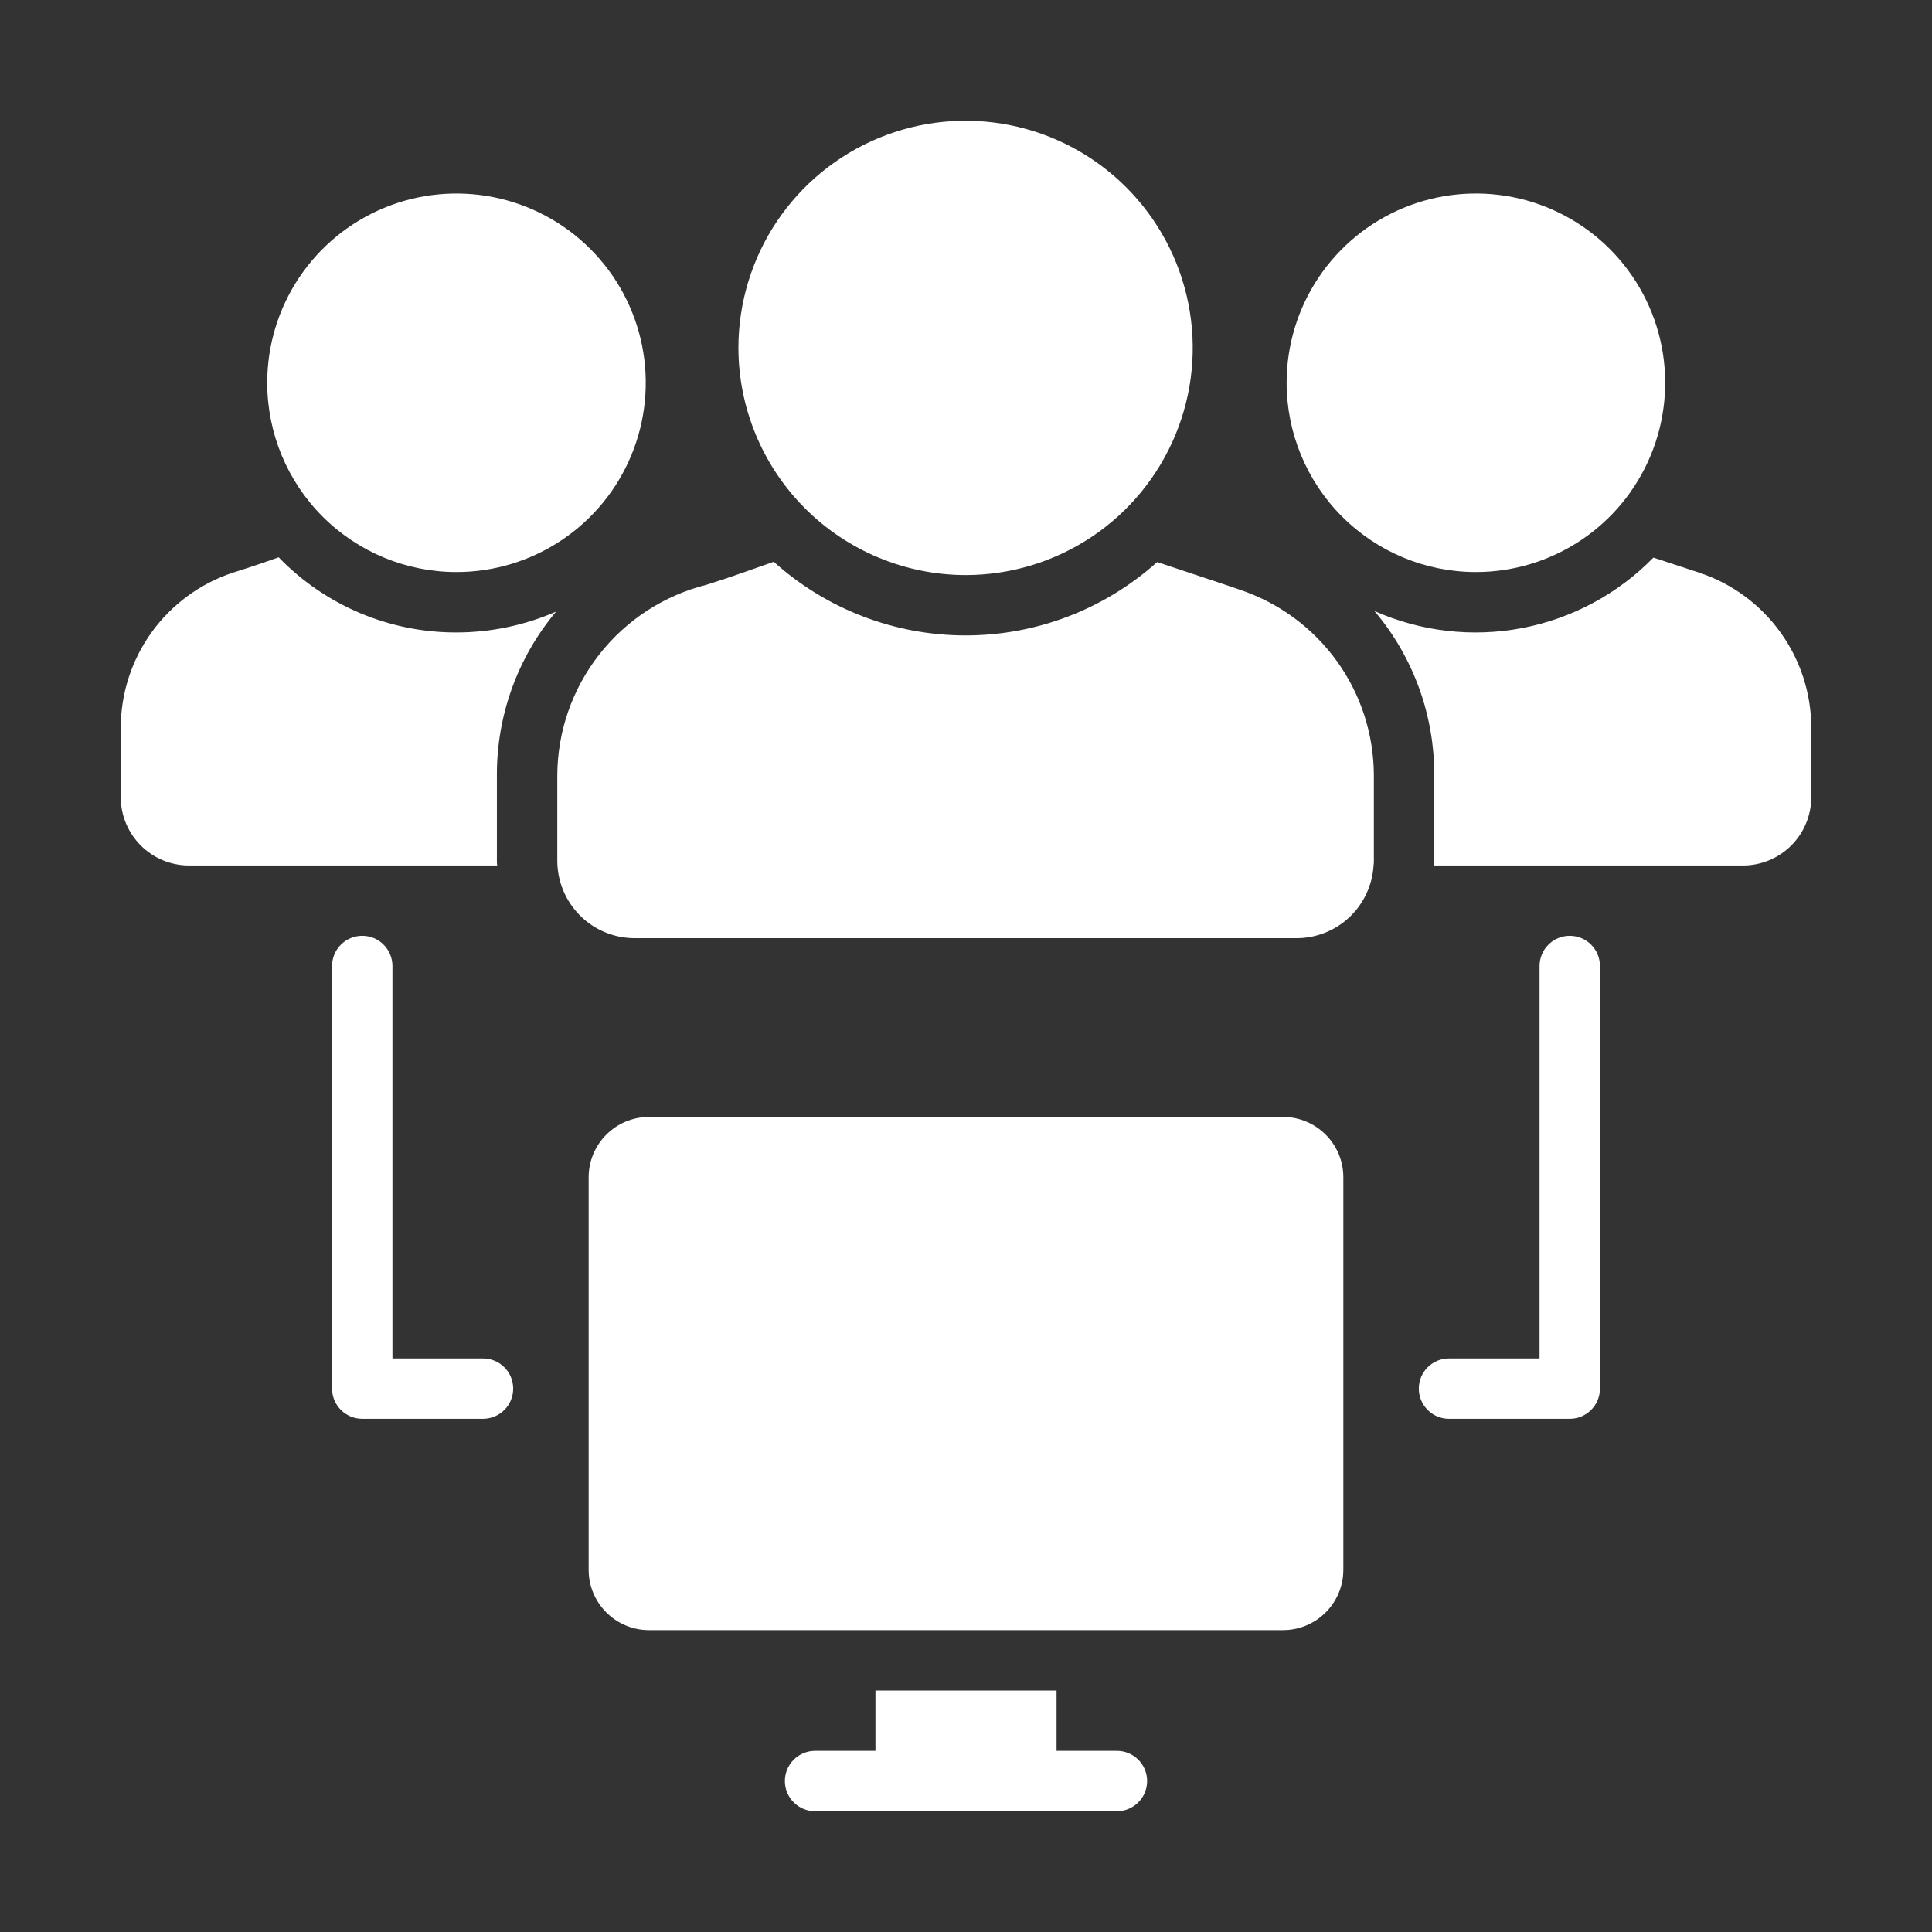 <?xml version="1.0" encoding="UTF-8"?> <svg xmlns="http://www.w3.org/2000/svg" width="64" height="64" viewBox="0 0 64 64" fill="none"><rect x="0" y="0" width="64" height="64" fill="#333333" stroke="none"/><path d="M41.081 19.539C41.041 19.519 39.721 19.079 38.331 18.619C36.586 20.186 34.324 21.051 31.979 21.049C29.634 21.047 27.373 20.178 25.631 18.609C24.861 18.879 24.121 19.149 23.411 19.369C22.002 19.722 20.751 20.533 19.855 21.676C18.958 22.819 18.468 24.227 18.461 25.679V28.519C18.463 29.2 18.735 29.851 19.216 30.331C19.698 30.811 20.351 31.08 21.031 31.079H42.941C43.595 31.081 44.225 30.832 44.701 30.384C45.177 29.936 45.463 29.322 45.501 28.669C45.509 28.62 45.513 28.57 45.511 28.519V25.679C45.507 24.321 45.078 22.998 44.283 21.897C43.488 20.796 42.368 19.971 41.081 19.539Z" fill="white"></path><path d="M56.291 18.971L54.771 18.471C53.596 19.673 52.08 20.487 50.429 20.804C48.777 21.12 47.068 20.924 45.531 20.241C46.817 21.761 47.519 23.69 47.511 25.681V28.521C47.513 28.571 47.51 28.621 47.501 28.671H57.741C58.34 28.67 58.914 28.431 59.338 28.008C59.762 27.584 60 27.01 60.001 26.411V24.121C60.003 22.981 59.645 21.87 58.979 20.946C58.313 20.021 57.373 19.33 56.291 18.971Z" fill="white"></path><path d="M15.122 18.95C16.362 18.95 17.574 18.582 18.605 17.893C19.636 17.204 20.44 16.225 20.914 15.08C21.389 13.934 21.513 12.673 21.271 11.457C21.029 10.241 20.432 9.123 19.555 8.247C18.678 7.37 17.561 6.773 16.345 6.531C15.129 6.289 13.868 6.413 12.722 6.887C11.576 7.362 10.597 8.166 9.908 9.197C9.219 10.228 8.852 11.44 8.852 12.68C8.852 14.343 9.513 15.938 10.688 17.113C11.864 18.289 13.459 18.95 15.122 18.95Z" fill="white"></path><path d="M48.881 18.95C50.122 18.952 51.335 18.586 52.367 17.898C53.4 17.211 54.205 16.232 54.681 15.086C55.157 13.941 55.283 12.68 55.042 11.463C54.801 10.246 54.205 9.128 53.328 8.25C52.452 7.372 51.334 6.774 50.118 6.531C48.901 6.289 47.64 6.412 46.494 6.886C45.348 7.361 44.368 8.164 43.678 9.196C42.989 10.227 42.621 11.44 42.621 12.68C42.622 14.341 43.282 15.934 44.455 17.109C45.629 18.285 47.22 18.947 48.881 18.95Z" fill="white"></path><path d="M31.991 19.05C33.479 19.049 34.933 18.607 36.17 17.78C37.406 16.953 38.37 15.777 38.939 14.402C39.508 13.028 39.657 11.515 39.366 10.056C39.076 8.596 38.359 7.256 37.307 6.204C36.255 5.152 34.914 4.435 33.455 4.145C31.996 3.854 30.483 4.003 29.109 4.572C27.734 5.141 26.558 6.105 25.731 7.341C24.904 8.578 24.462 10.032 24.461 11.52C24.463 13.516 25.258 15.43 26.669 16.842C28.081 18.253 29.995 19.048 31.991 19.05Z" fill="white"></path><path d="M9.23 18.461C8.7 18.651 8.19 18.821 7.71 18.971C6.629 19.331 5.688 20.022 5.022 20.946C4.356 21.871 3.999 22.982 4 24.121V26.411C4.001 27.01 4.24 27.584 4.663 28.008C5.087 28.431 5.661 28.67 6.26 28.671H16.47C16.462 28.621 16.458 28.571 16.46 28.521V25.681C16.453 23.699 17.147 21.779 18.42 20.261C17.379 20.715 16.256 20.95 15.12 20.951C14.021 20.953 12.933 20.734 11.921 20.306C10.909 19.878 9.994 19.251 9.23 18.461Z" fill="white"></path><path d="M42.5 37H21.5C20.395 37 19.5 37.895 19.5 39V52C19.5 53.105 20.395 54 21.5 54H42.5C43.605 54 44.5 53.105 44.5 52V39C44.5 37.895 43.605 37 42.5 37Z" fill="white"></path><path d="M37 58H35V56H29V58H27C26.735 58 26.48 58.105 26.293 58.293C26.105 58.48 26 58.735 26 59C26 59.265 26.105 59.52 26.293 59.707C26.48 59.895 26.735 60 27 60H37C37.265 60 37.52 59.895 37.707 59.707C37.895 59.52 38 59.265 38 59C38 58.735 37.895 58.48 37.707 58.293C37.52 58.105 37.265 58 37 58Z" fill="white"></path><path d="M16 45H13V32C13 31.735 12.895 31.48 12.707 31.293C12.52 31.105 12.265 31 12 31C11.735 31 11.48 31.105 11.293 31.293C11.105 31.48 11 31.735 11 32V46C11 46.131 11.026 46.261 11.076 46.383C11.126 46.504 11.2 46.614 11.293 46.707C11.386 46.8 11.496 46.874 11.617 46.924C11.739 46.974 11.869 47 12 47H16C16.265 47 16.52 46.895 16.707 46.707C16.895 46.52 17 46.265 17 46C17 45.735 16.895 45.48 16.707 45.293C16.52 45.105 16.265 45 16 45Z" fill="white"></path><path d="M52 31C51.869 31 51.739 31.026 51.617 31.076C51.496 31.126 51.386 31.2 51.293 31.293C51.2 31.386 51.126 31.496 51.076 31.617C51.026 31.739 51 31.869 51 32V45H48C47.735 45 47.48 45.105 47.293 45.293C47.105 45.48 47 45.735 47 46C47 46.265 47.105 46.52 47.293 46.707C47.48 46.895 47.735 47 48 47H52C52.131 47 52.261 46.974 52.383 46.924C52.504 46.874 52.614 46.8 52.707 46.707C52.8 46.614 52.874 46.504 52.924 46.383C52.974 46.261 53 46.131 53 46V32C53 31.869 52.974 31.739 52.924 31.617C52.874 31.496 52.8 31.386 52.707 31.293C52.614 31.2 52.504 31.126 52.383 31.076C52.261 31.026 52.131 31 52 31Z" fill="white"></path></svg> 